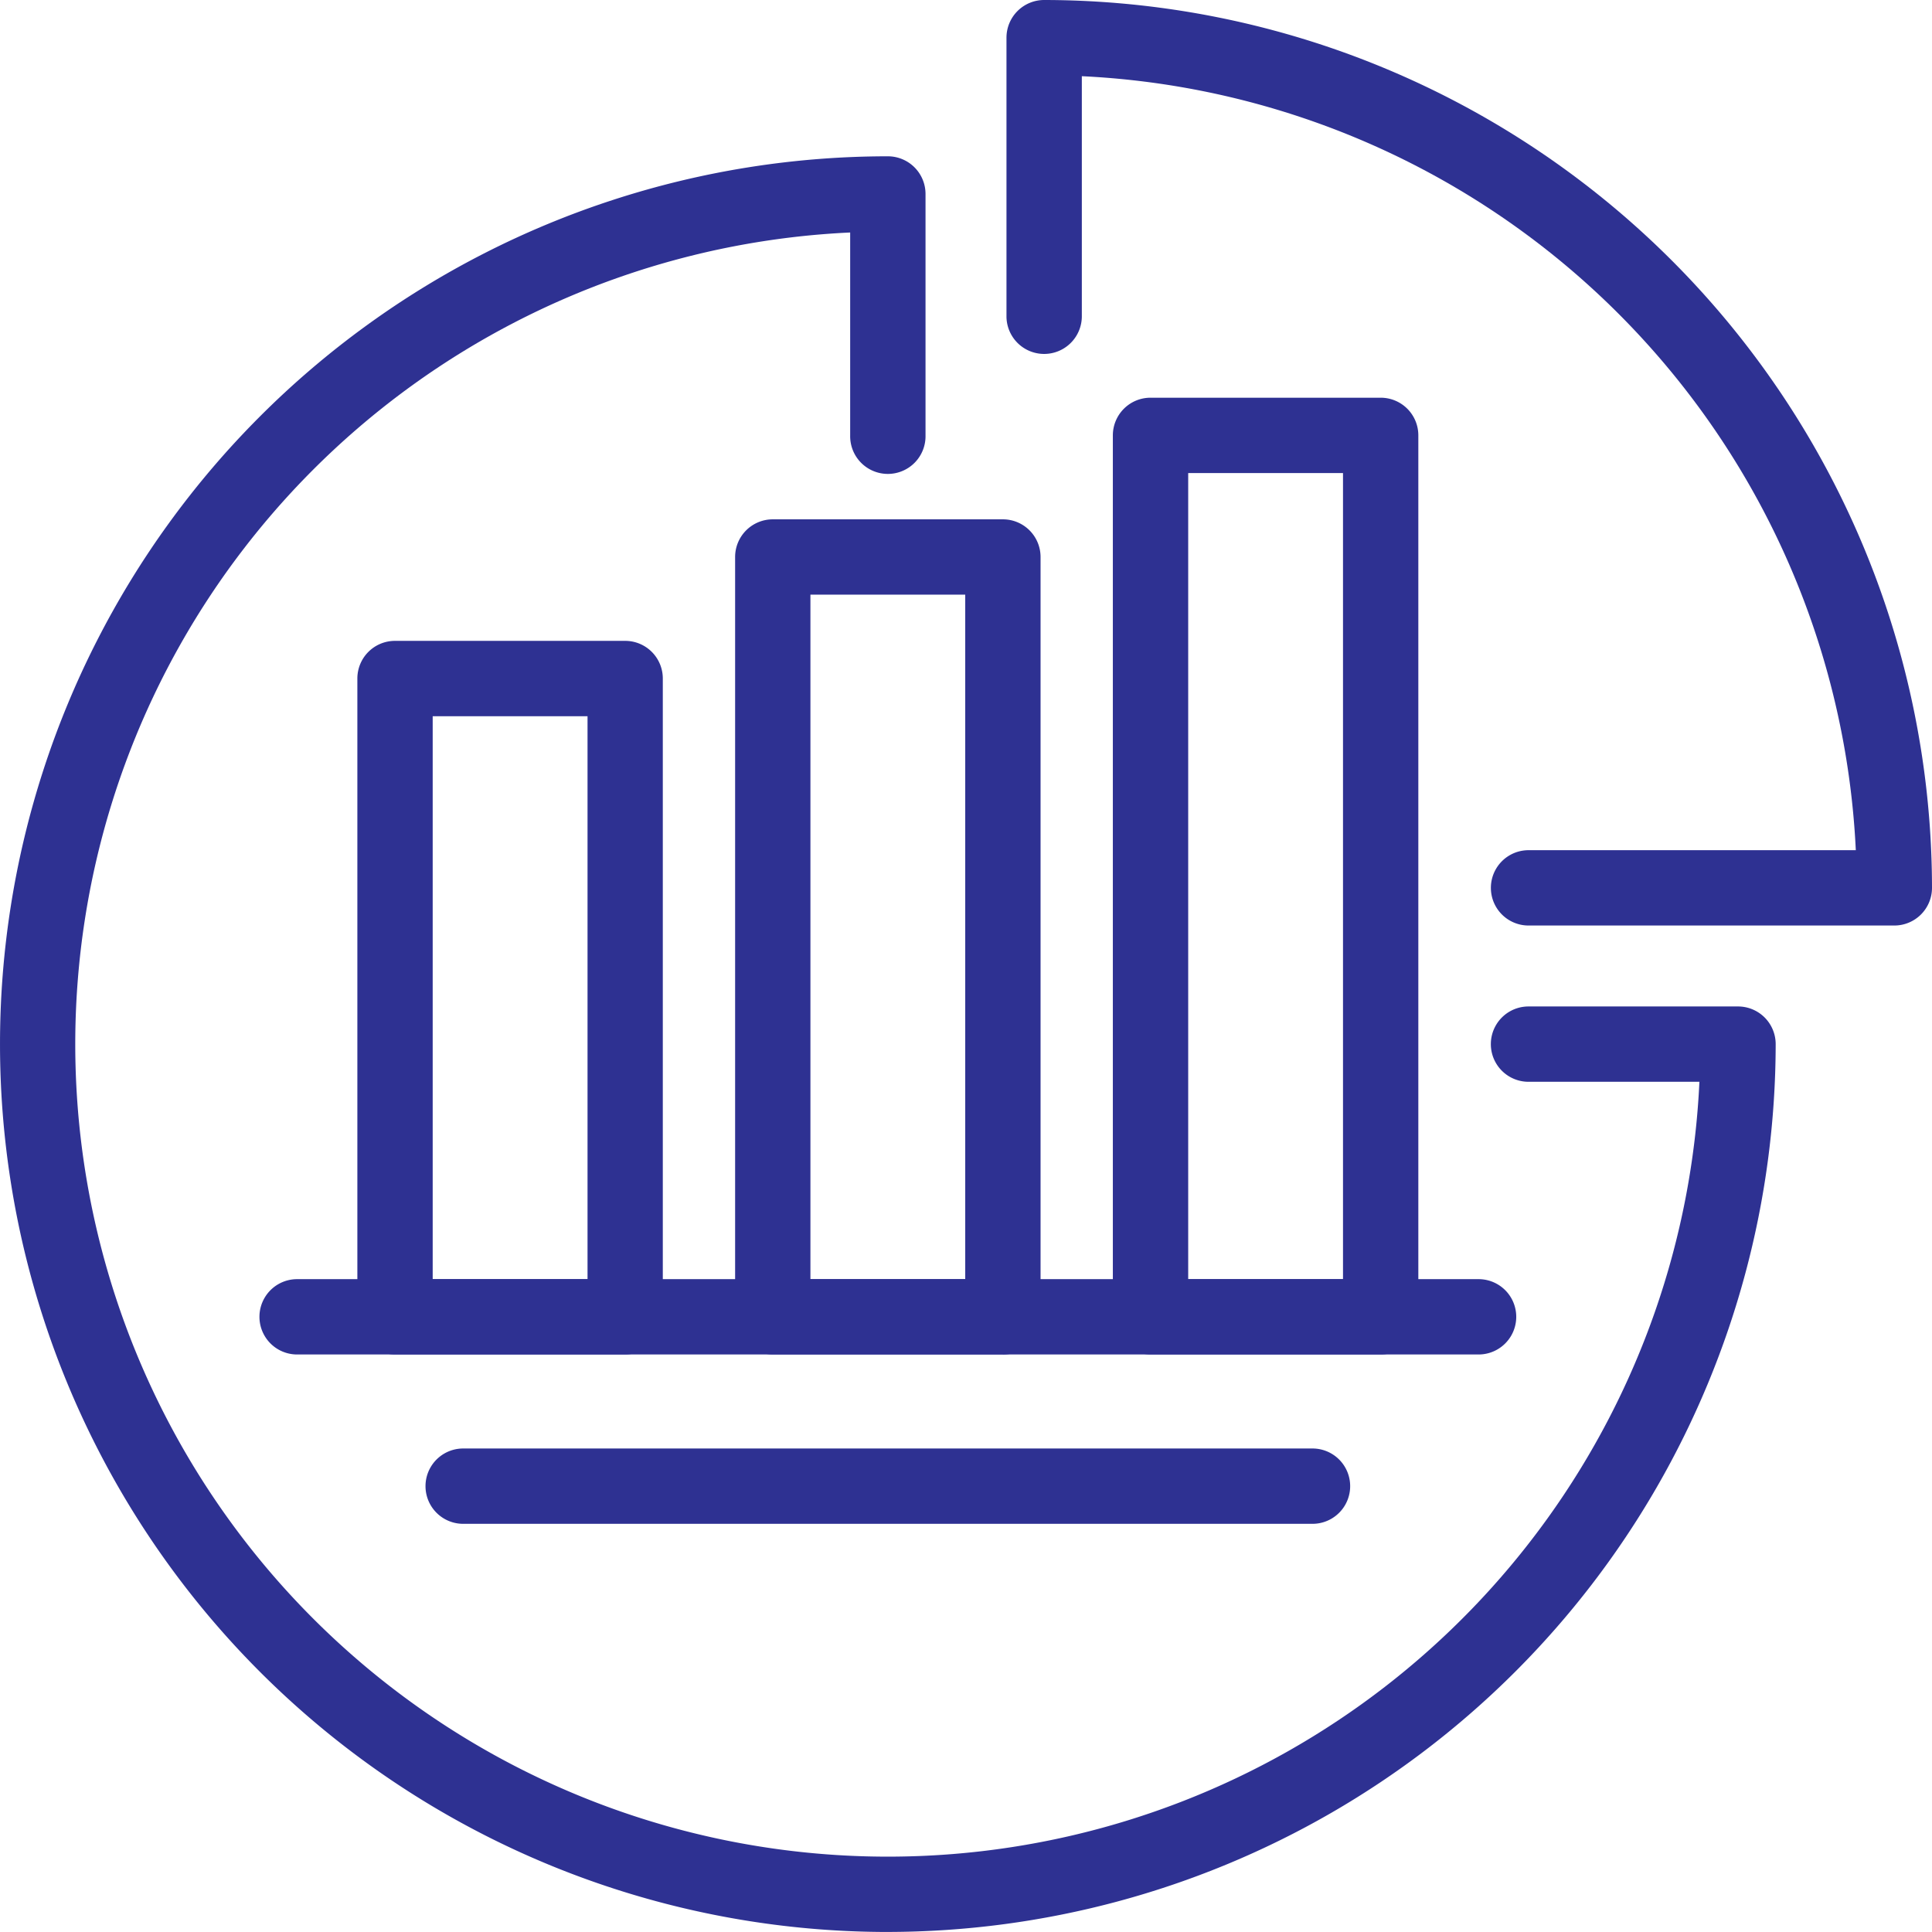 <?xml version="1.0" encoding="UTF-8"?>
<svg xmlns="http://www.w3.org/2000/svg" xmlns:xlink="http://www.w3.org/1999/xlink" width="103" height="102.999" viewBox="0 0 103 102.999">
  <defs>
    <clipPath id="clip-path">
      <rect id="Rectangle_1040" data-name="Rectangle 1040" width="103" height="102.999" fill="none"></rect>
    </clipPath>
  </defs>
  <g id="Group_864" data-name="Group 864" transform="translate(0 0)">
    <g id="Group_863" data-name="Group 863" transform="translate(0 0)" clip-path="url(#clip-path)">
      <path id="Path_2214" data-name="Path 2214" d="M47.333,100.233a47.332,47.332,0,1,1,0-94.665,2.008,2.008,0,0,1,2.009,2.007V20.447a2.009,2.009,0,1,1-4.017,0V9.63A43.317,43.317,0,1,0,90.6,54.908H81.489a2.008,2.008,0,0,1,0-4.016H92.658A2.008,2.008,0,0,1,94.666,52.9a47.387,47.387,0,0,1-47.333,47.332" transform="translate(0 2.765)" fill="#2e3192"></path>
      <path id="Path_2215" data-name="Path 2215" d="M83.184,49.342h-19.5a2.008,2.008,0,0,1,0-4.016H81.131A43.382,43.382,0,0,0,39.868,4.062V16.905a2.009,2.009,0,0,1-4.017,0V2.009A2.009,2.009,0,0,1,37.86,0,47.387,47.387,0,0,1,85.193,47.333a2.009,2.009,0,0,1-2.009,2.009" transform="translate(17.807 0)" fill="#2e3192"></path>
      <path id="Path_2216" data-name="Path 2216" d="M27.006,60.873H14.736a2.008,2.008,0,0,1-2.007-2.009V24.835a2.006,2.006,0,0,1,2.007-2.007h12.27a2.006,2.006,0,0,1,2.007,2.007V58.864a2.008,2.008,0,0,1-2.007,2.009M16.745,56.857H25V26.845H16.745Z" transform="translate(6.323 11.338)" fill="#2e3192"></path>
      <path id="Path_2217" data-name="Path 2217" d="M40.462,63.024H28.192a2.008,2.008,0,0,1-2.007-2.009V20.506A2.008,2.008,0,0,1,28.192,18.5h12.27a2.008,2.008,0,0,1,2.007,2.009v40.51a2.008,2.008,0,0,1-2.007,2.009M30.2,59.008h8.253V22.514H30.2Z" transform="translate(13.006 9.187)" fill="#2e3192"></path>
      <path id="Path_2218" data-name="Path 2218" d="M53.917,65.175H41.649a2.009,2.009,0,0,1-2.009-2.009V16.174a2.008,2.008,0,0,1,2.009-2.007H53.917a2.007,2.007,0,0,1,2.009,2.007V63.166a2.008,2.008,0,0,1-2.009,2.009m-10.26-4.016H51.91V18.184H43.657Z" transform="translate(19.689 7.036)" fill="#2e3192"></path>
      <path id="Path_2219" data-name="Path 2219" d="M74.236,49.58H11.249a2.008,2.008,0,0,1,0-4.016H74.236a2.008,2.008,0,1,1,0,4.016" transform="translate(4.591 22.631)" fill="#2e3192"></path>
      <path id="Path_2220" data-name="Path 2220" d="M62.444,55.612H17.165a2.008,2.008,0,1,1,0-4.016h45.28a2.008,2.008,0,1,1,0,4.016" transform="translate(7.528 25.627)" fill="#2e3192"></path>
    </g>
  </g>
</svg>
